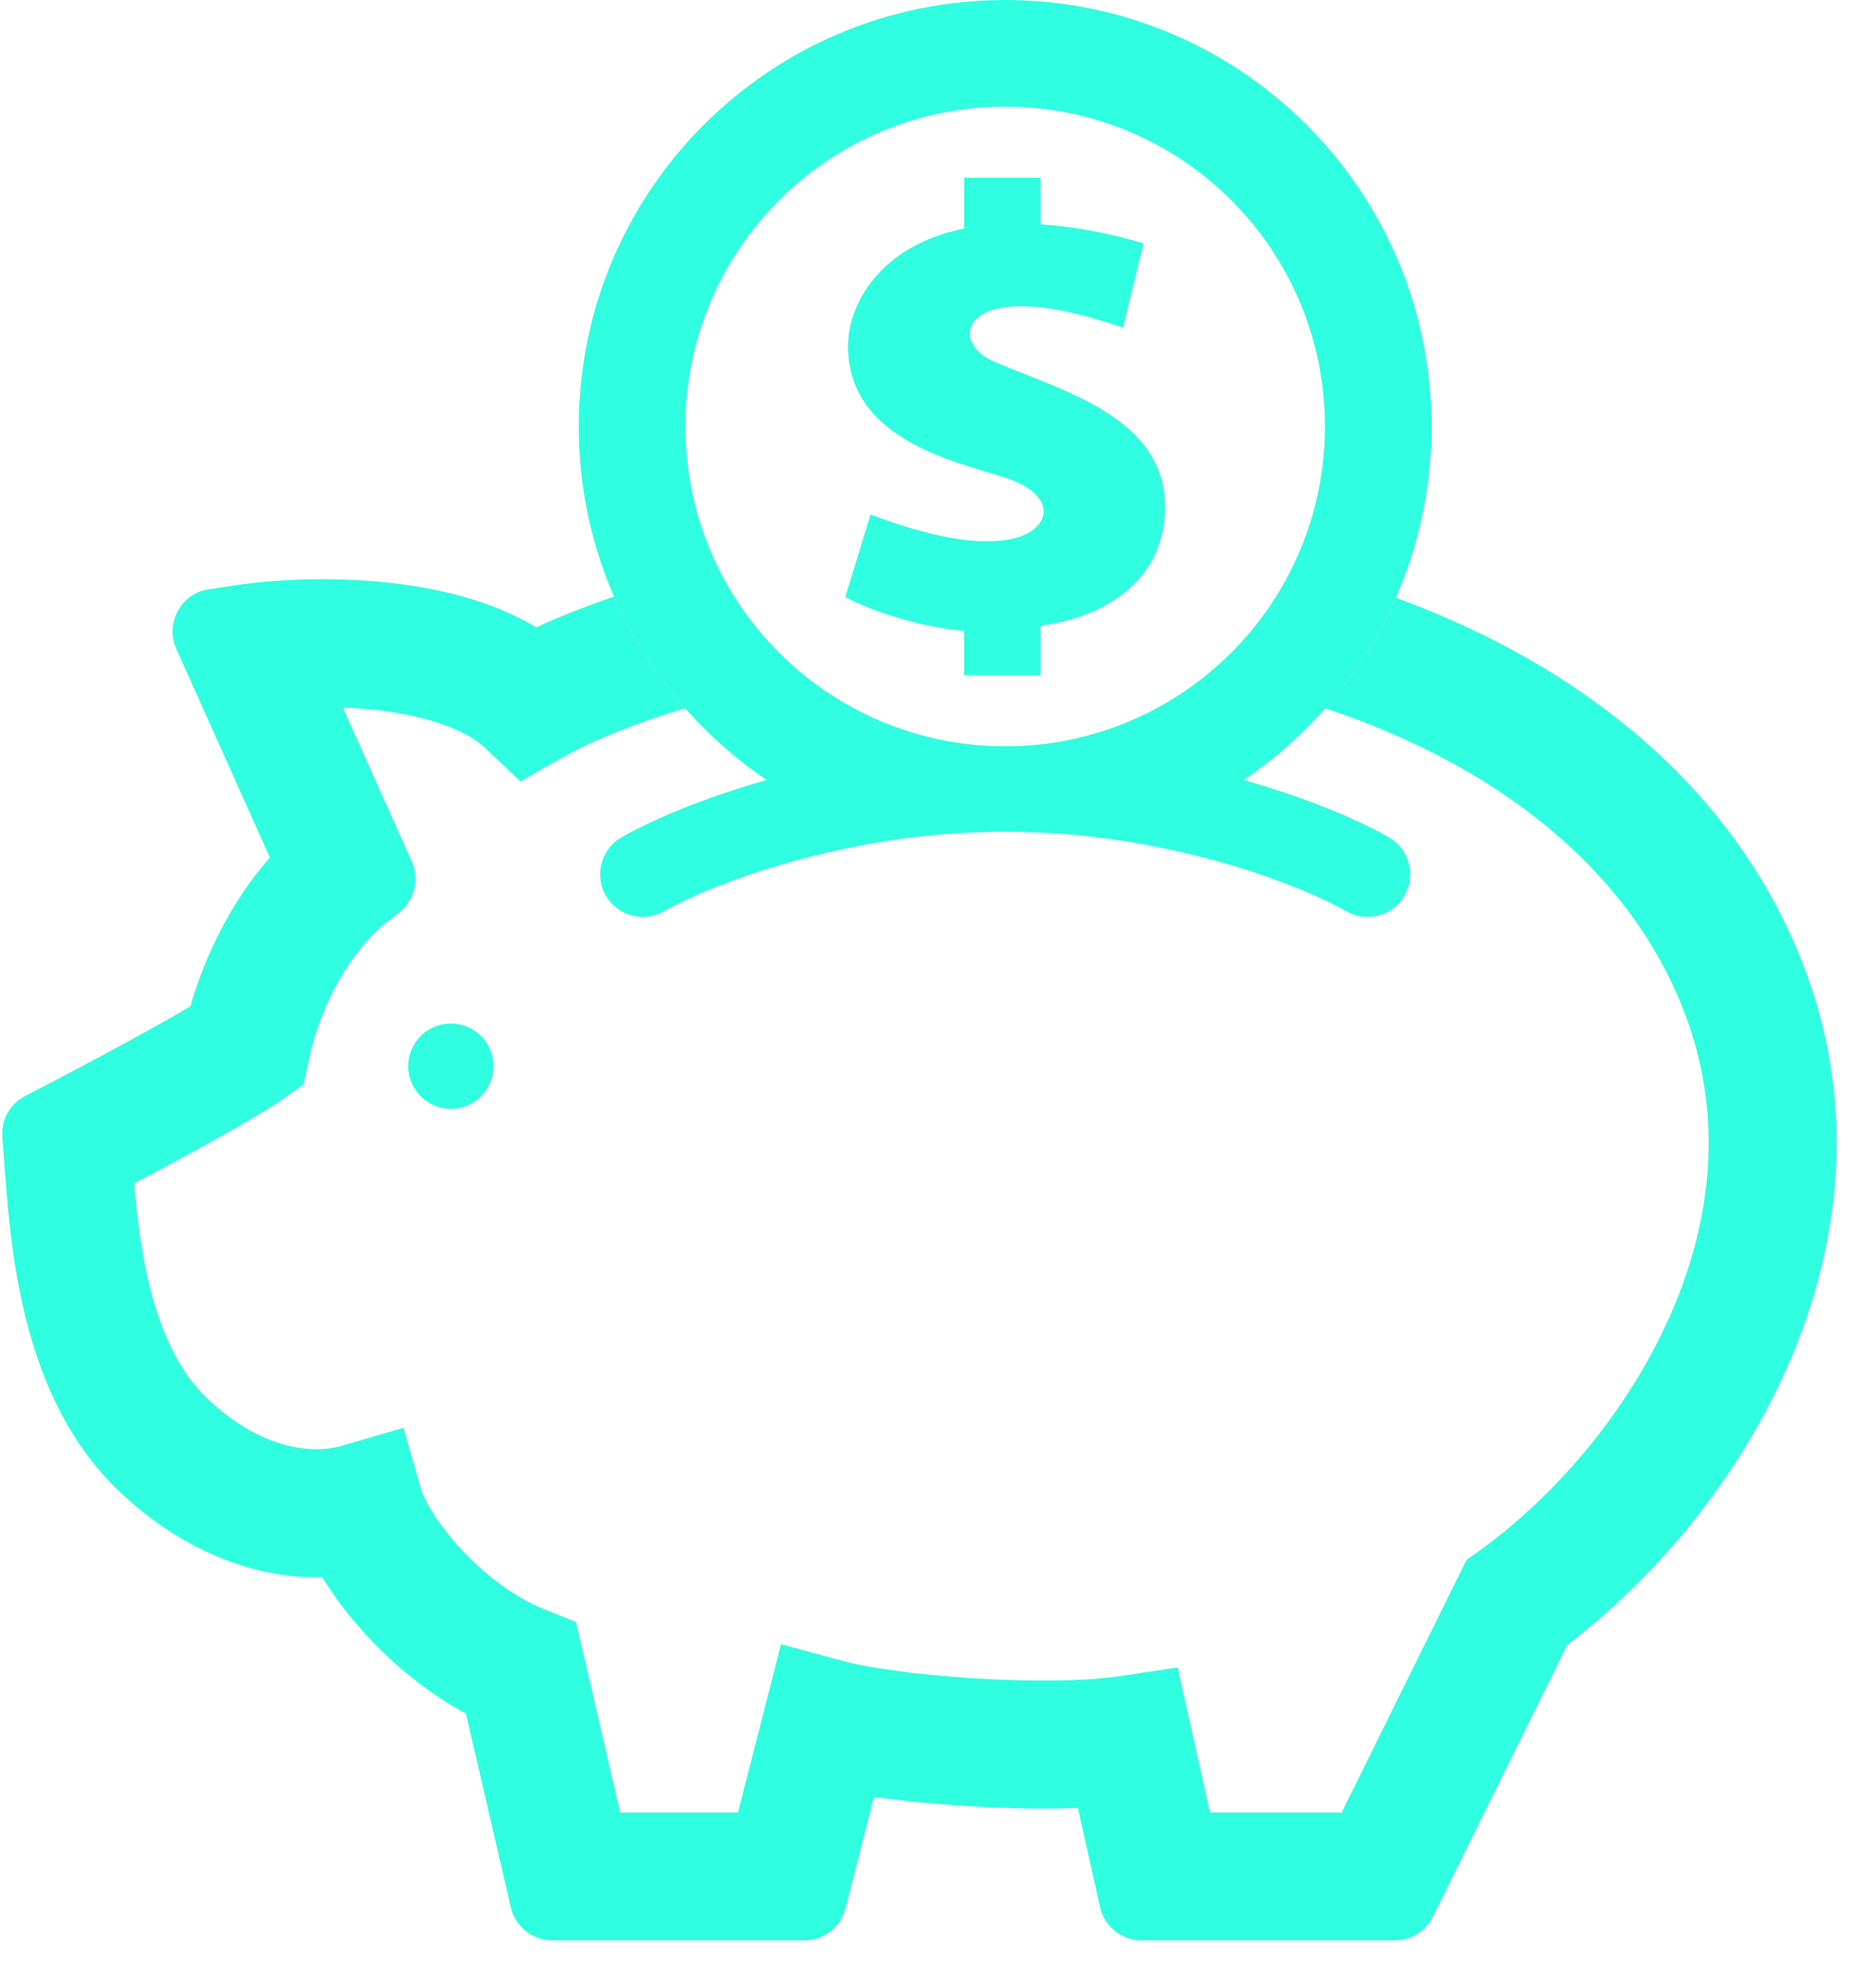 <svg width="44" height="46" viewBox="0 0 44 46" fill="none" xmlns="http://www.w3.org/2000/svg">
<path d="M23.75 7.187C22.556 7.252 22.47 8.08 23.275 8.463C24.926 9.172 27.325 9.776 27.325 11.892C27.327 13.527 26.018 14.459 24.405 14.67V15.834H22.612V14.795C21.805 14.725 20.65 14.434 19.825 14.001L20.417 12.066C21.351 12.412 22.714 12.848 23.722 12.638C24.604 12.457 24.822 11.703 23.786 11.279C22.909 10.906 19.89 10.514 19.89 8.119C19.89 7.126 20.639 5.76 22.612 5.358V4.167H24.405V5.259C25.122 5.308 25.927 5.443 26.82 5.707C26.73 6.077 26.339 7.683 26.339 7.683C25.723 7.484 24.717 7.136 23.75 7.187Z" fill="#2FFEE0"/>
<path fill-rule="evenodd" clip-rule="evenodd" d="M14.403 13.989C13.716 14.223 13.104 14.467 12.577 14.711C11.527 14.081 10.291 13.802 9.24 13.677C7.823 13.509 6.434 13.589 5.555 13.719L4.902 13.816C4.246 13.913 3.864 14.609 4.135 15.214L6.33 20.108C5.426 21.133 4.807 22.407 4.465 23.597C4.132 23.795 3.665 24.058 3.132 24.35C2.317 24.796 1.441 25.258 0.885 25.546L0.59 25.699C0.233 25.884 0.021 26.266 0.054 26.667L0.08 26.999C0.089 27.108 0.098 27.229 0.108 27.361C0.168 28.176 0.258 29.395 0.537 30.629C0.862 32.061 1.483 33.723 2.795 34.97C4.24 36.342 5.951 37.024 7.558 36.983C7.849 37.461 8.216 37.935 8.617 38.368C9.23 39.029 10.016 39.69 10.928 40.181L11.981 44.725C12.086 45.179 12.489 45.5 12.955 45.5H18.861C19.317 45.5 19.716 45.191 19.829 44.748L20.498 42.135C21.163 42.228 21.905 42.301 22.64 42.347C23.506 42.402 24.432 42.426 25.282 42.394L25.8 44.718C25.902 45.175 26.308 45.5 26.776 45.5H32.71C33.091 45.5 33.438 45.284 33.607 44.943L36.758 38.569C38.743 37.062 40.676 34.815 41.87 32.163C43.135 29.355 43.601 26.013 42.299 22.64C40.654 18.379 36.984 15.573 32.737 14.015C32.319 14.966 31.758 15.84 31.08 16.609C35 17.902 38.183 20.308 39.5 23.721C40.451 26.185 40.148 28.681 39.135 30.931C38.113 33.201 36.397 35.14 34.699 36.361L34.395 36.579L31.468 42.5H28.379L27.62 39.099L26.238 39.306C25.422 39.428 24.139 39.436 22.83 39.353C21.516 39.27 20.356 39.107 19.787 38.953L18.319 38.554L17.308 42.5H14.545L13.51 38.034L12.783 37.743C12.068 37.457 11.374 36.929 10.816 36.328C10.235 35.702 9.942 35.15 9.878 34.928L9.463 33.479L8.016 33.902C7.294 34.113 6.09 33.961 4.862 32.795C4.166 32.134 3.729 31.137 3.463 29.965C3.288 29.192 3.205 28.433 3.147 27.747C3.593 27.512 4.092 27.245 4.571 26.982C5.373 26.544 6.229 26.06 6.645 25.764L7.121 25.425L7.242 24.852C7.5 23.626 8.183 22.328 9.061 21.633L9.366 21.391C9.724 21.107 9.845 20.616 9.657 20.198L8.04 16.591C8.318 16.602 8.603 16.623 8.888 16.656C10.055 16.794 10.935 17.116 11.397 17.555L12.205 18.323L13.173 17.771C13.806 17.41 14.799 16.988 16.068 16.606C15.385 15.831 14.821 14.949 14.403 13.989Z" fill="#2FFEE0"/>
<circle cx="10.575" cy="25" r="1" fill="#2FFEE0"/>
<path fill-rule="evenodd" clip-rule="evenodd" d="M23.576 19.5C19.77 19.5 16.606 20.777 15.572 21.368C15.092 21.642 14.481 21.476 14.207 20.996C13.933 20.517 14.1 19.906 14.579 19.632C15.879 18.889 19.381 17.5 23.576 17.5C27.77 17.5 31.273 18.889 32.572 19.632C33.051 19.906 33.218 20.517 32.944 20.996C32.67 21.476 32.059 21.642 31.579 21.368C30.545 20.777 27.381 19.5 23.576 19.5Z" fill="#2FFEE0"/>
<path fill-rule="evenodd" clip-rule="evenodd" d="M31.075 10C31.075 14.142 27.718 17.5 23.575 17.5C19.433 17.5 16.075 14.142 16.075 10C16.075 5.858 19.433 2.5 23.575 2.5C27.718 2.5 31.075 5.858 31.075 10ZM21.012 19.668C21.826 19.563 22.685 19.5 23.575 19.5C24.466 19.5 25.325 19.563 26.139 19.668C30.42 18.536 33.575 14.637 33.575 10C33.575 4.477 29.098 0 23.575 0C18.053 0 13.575 4.477 13.575 10C13.575 14.637 16.731 18.536 21.012 19.668Z" fill="#2FFEE0"/>
</svg>
